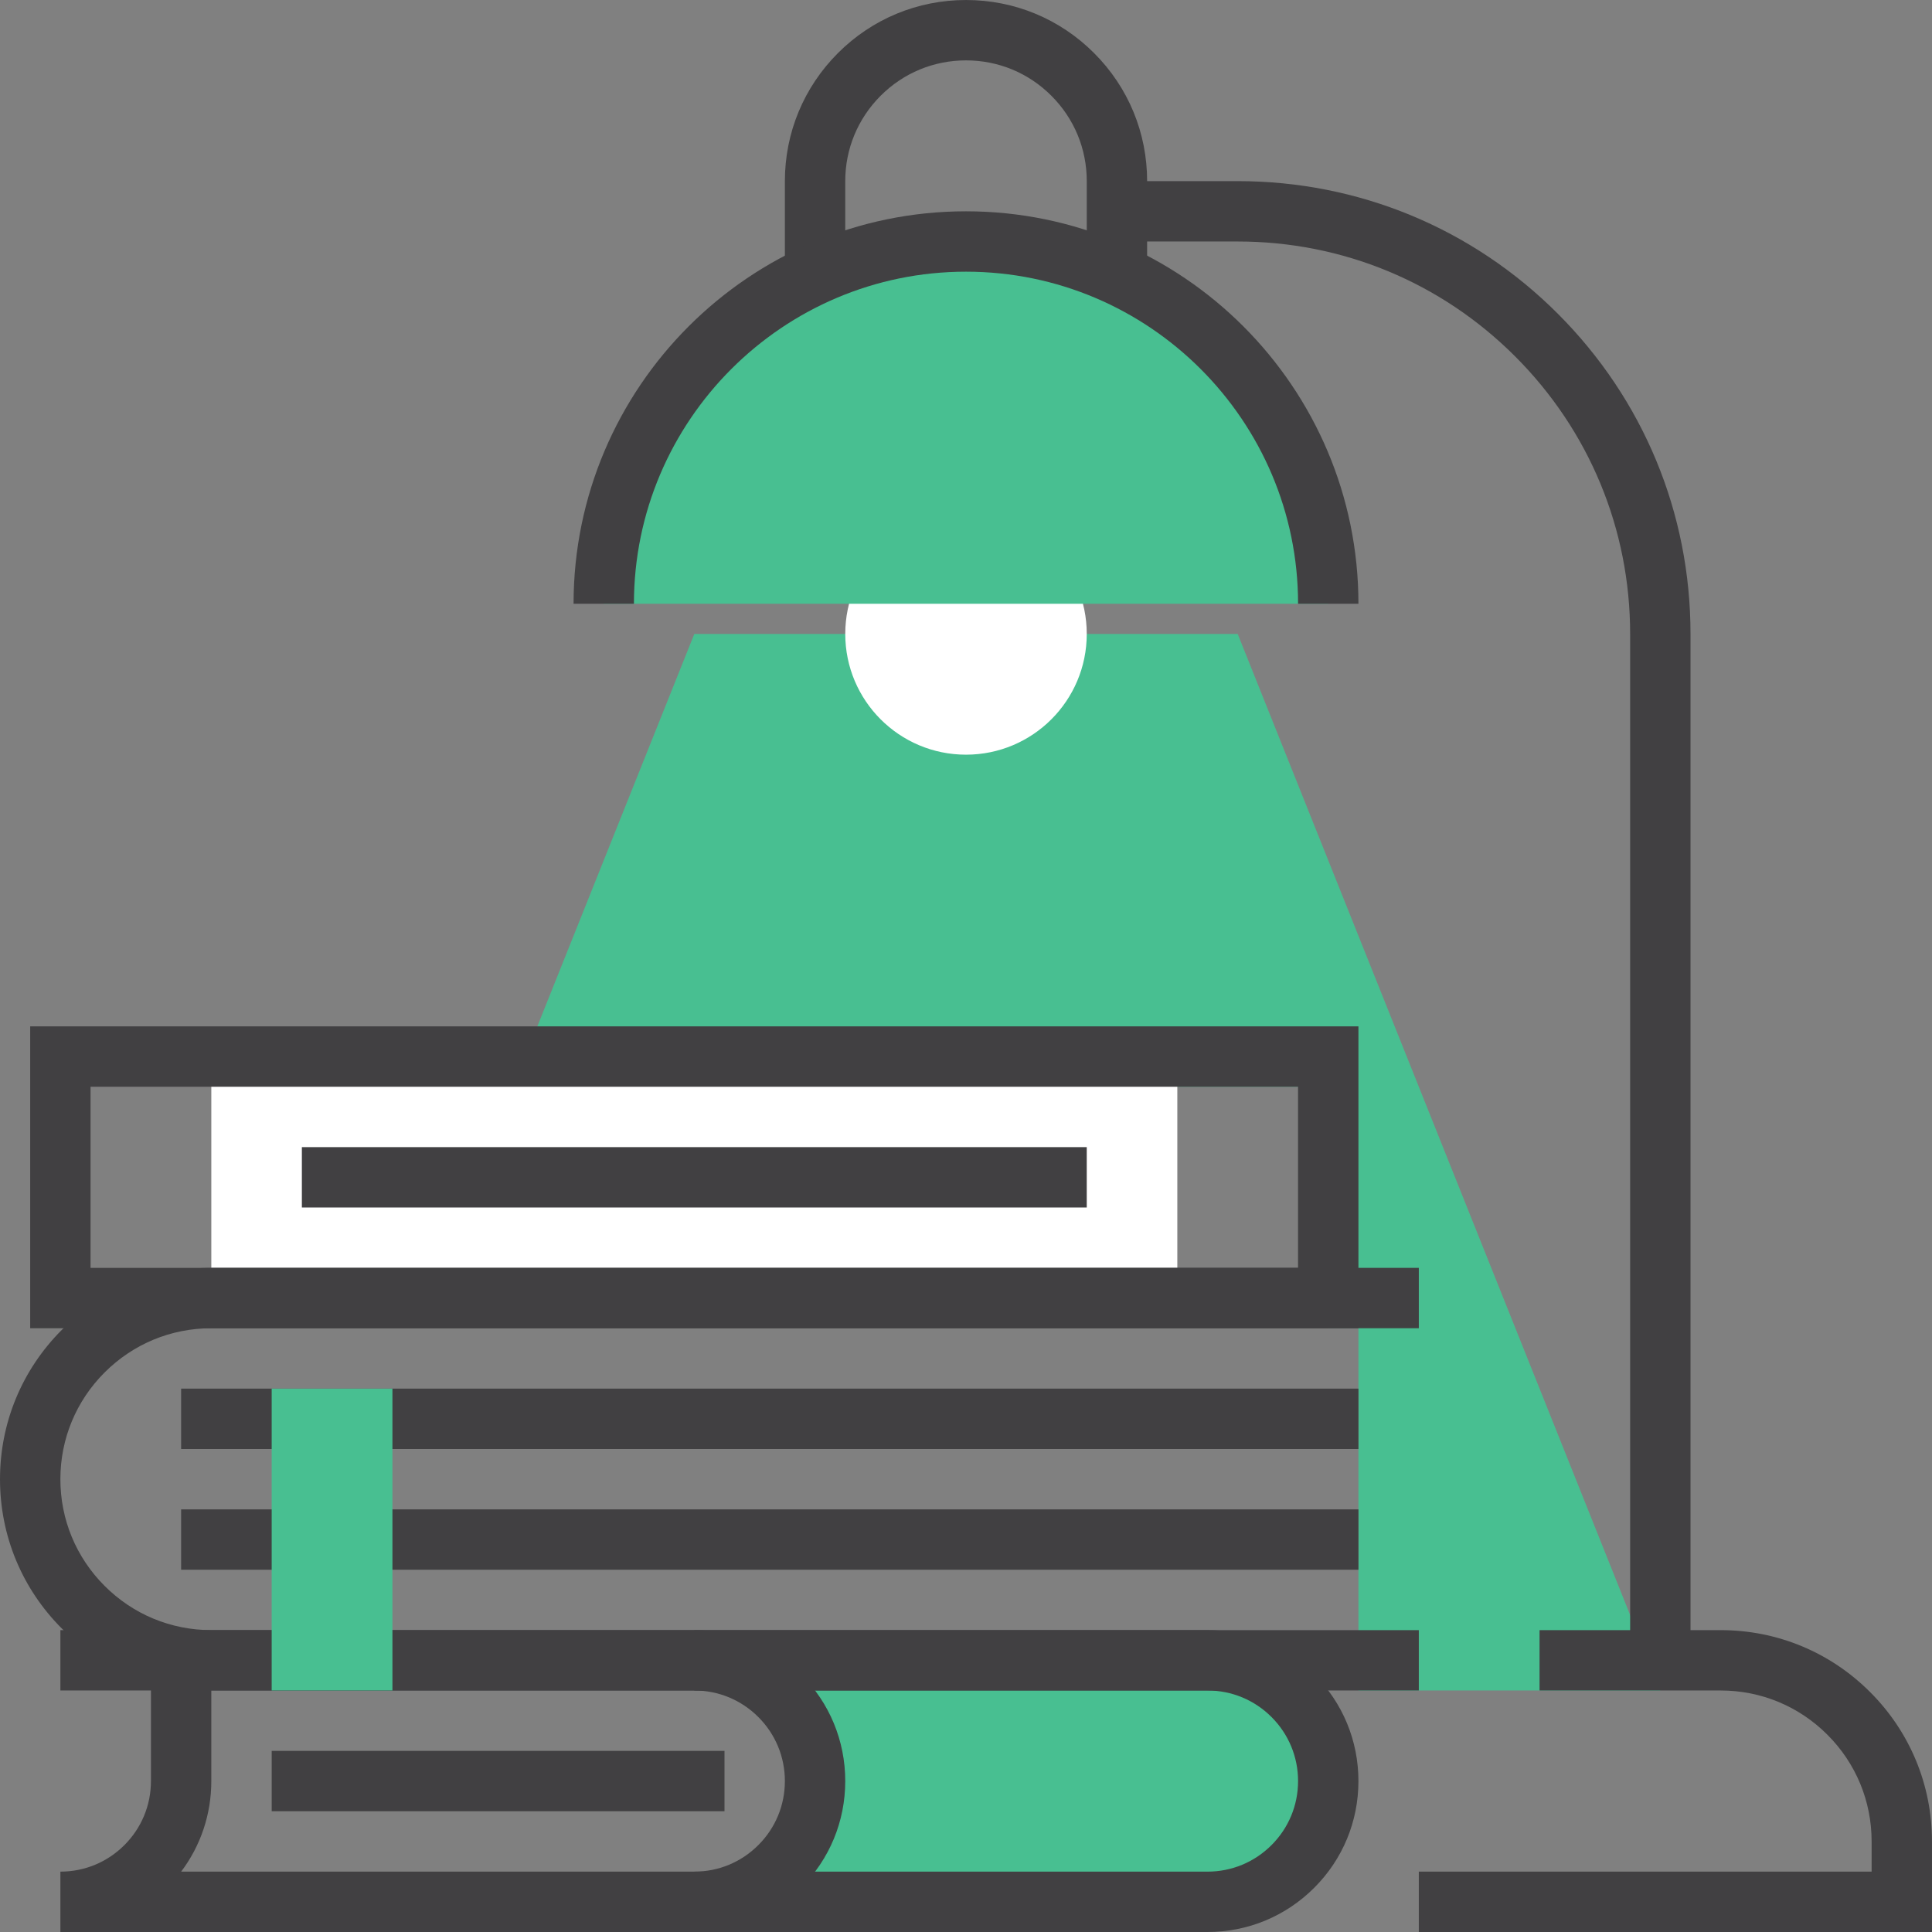 <?xml version="1.0" encoding="UTF-8"?>
<svg id="Layer_1" xmlns="http://www.w3.org/2000/svg" viewBox="0 0 153.013 153.013">
  <rect x="0" y="0" width="153.013" height="153.013" fill="#808080" stroke="none"/>
  <defs>
    <style>
      .cls-1 {
        fill: #fff;
      }

      .cls-2 {
        fill: #48bf91;
      }

      .cls-3 {
        fill: #414042;
      }
    </style>
  </defs>
  <polygon class="cls-2" points="98.024 50.207 54.989 50.207 40.644 86.069 105.197 86.069 105.197 105.196 107.587 105.196 107.587 133.886 131.496 133.886 98.024 50.207" />
  <g>
    <g>
      <path class="cls-2" d="M95.633,131.495h-40.644c2.446,0,4.894.935,6.761,2.802,1.867,1.867,2.802,4.316,2.802,6.761s-.935,4.896-2.802,6.761c-1.867,1.867-4.316,2.802-6.761,2.802h40.644c2.446,0,4.894-.935,6.761-2.802,1.867-1.865,2.802-4.316,2.802-6.761s-.935-4.894-2.802-6.761c-1.867-1.867-4.316-2.802-6.761-2.802Z" />
      <path class="cls-3" d="M54.989,153.013v-4.781c1.914,0,3.715-.747,5.07-2.102,1.356-1.355,2.103-3.155,2.103-5.071,0-1.914-.747-3.715-2.103-5.071-1.355-1.355-3.156-2.102-5.07-2.102v-4.781c3.191,0,6.192,1.244,8.451,3.502s3.503,5.26,3.503,8.452c0,3.194-1.244,6.196-3.504,8.453-2.258,2.257-5.259,3.501-8.45,3.501Z" />
      <path class="cls-3" d="M95.633,153.013H4.782v-4.781c1.915,0,3.715-.747,5.071-2.102,1.355-1.354,2.102-3.154,2.102-5.071v-8.748h4.781v8.748c0,2.623-.838,5.116-2.389,7.173h81.286c1.915,0,3.716-.747,5.071-2.102,1.355-1.354,2.102-3.154,2.102-5.071,0-1.915-.746-3.715-2.102-5.071s-3.156-2.102-5.071-2.102H4.782v-4.781h90.851c3.192,0,6.193,1.244,8.452,3.502,2.259,2.258,3.502,5.26,3.502,8.452,0,3.195-1.244,6.197-3.503,8.453-2.258,2.257-5.259,3.501-8.451,3.501Z" />
      <rect class="cls-3" x="21.518" y="138.668" width="35.862" height="4.781" />
    </g>
    <g>
      <rect class="cls-1" x="16.736" y="83.679" width="76.507" height="19.127" />
      <path class="cls-3" d="M107.587,105.196H2.391v-23.908h105.196v23.908ZM7.172,100.415h95.633v-14.345H7.172v14.345Z" />
      <rect class="cls-3" x="23.908" y="90.852" width="62.162" height="4.781" />
    </g>
    <g>
      <path class="cls-3" d="M112.369,133.886H16.736c-4.471,0-8.673-1.741-11.834-4.903-3.161-3.159-4.902-7.361-4.902-11.832s1.741-8.673,4.904-11.834c3.159-3.161,7.361-4.902,11.832-4.902h95.633v4.781H16.736c-3.193,0-6.194,1.244-8.451,3.502-2.259,2.258-3.503,5.259-3.503,8.452s1.244,6.194,3.502,8.451c2.258,2.26,5.259,3.503,8.452,3.503h95.633v4.781Z" />
      <rect class="cls-3" x="14.345" y="119.541" width="93.243" height="4.781" />
      <rect class="cls-3" x="14.345" y="109.978" width="93.243" height="4.781" />
      <rect class="cls-2" x="21.517" y="109.978" width="9.563" height="23.908" />
    </g>
  </g>
  <g>
    <circle class="cls-1" cx="76.507" cy="50.207" r="9.563" />
    <path class="cls-3" d="M153.013,153.013h-40.644v-4.781h35.862v-2.391c0-3.193-1.244-6.195-3.502-8.451-2.258-2.26-5.259-3.504-8.452-3.504h-14.345v-4.781h14.345c4.472,0,8.674,1.742,11.833,4.904,3.161,3.157,4.902,7.36,4.902,11.832v7.172Z" />
    <path class="cls-3" d="M90.852,21.517h-4.781v-7.172c0-2.555-.995-4.956-2.802-6.76-1.805-1.809-4.205-2.803-6.762-2.803-2.555,0-4.956.995-6.761,2.802-1.808,1.809-2.803,4.211-2.803,6.762v7.172h-4.781v-7.172c0-3.827,1.492-7.429,4.201-10.141,2.708-2.711,6.311-4.204,10.144-4.204,3.836,0,7.438,1.493,10.144,4.204,2.708,2.706,4.201,6.308,4.201,10.141v7.172Z" />
    <path class="cls-2" d="M76.507,19.126c-15.849,0-28.69,12.841-28.69,28.69h57.38c0-15.849-12.841-28.69-28.69-28.69Z" />
    <path class="cls-3" d="M107.587,47.816h-4.781c0-14.502-11.798-26.299-26.299-26.299s-26.3,11.798-26.3,26.299h-4.781c0-17.138,13.942-31.081,31.081-31.081s31.08,13.942,31.08,31.081Z" />
    <path class="cls-3" d="M133.887,131.495h-4.781V50.207c0-8.297-3.233-16.102-9.105-21.977-5.868-5.871-13.673-9.104-21.976-9.104h-9.563v-4.781h9.563c9.58,0,18.586,3.731,25.357,10.505,6.774,6.778,10.505,15.783,10.505,25.357v81.288Z" />
  </g>
</svg>